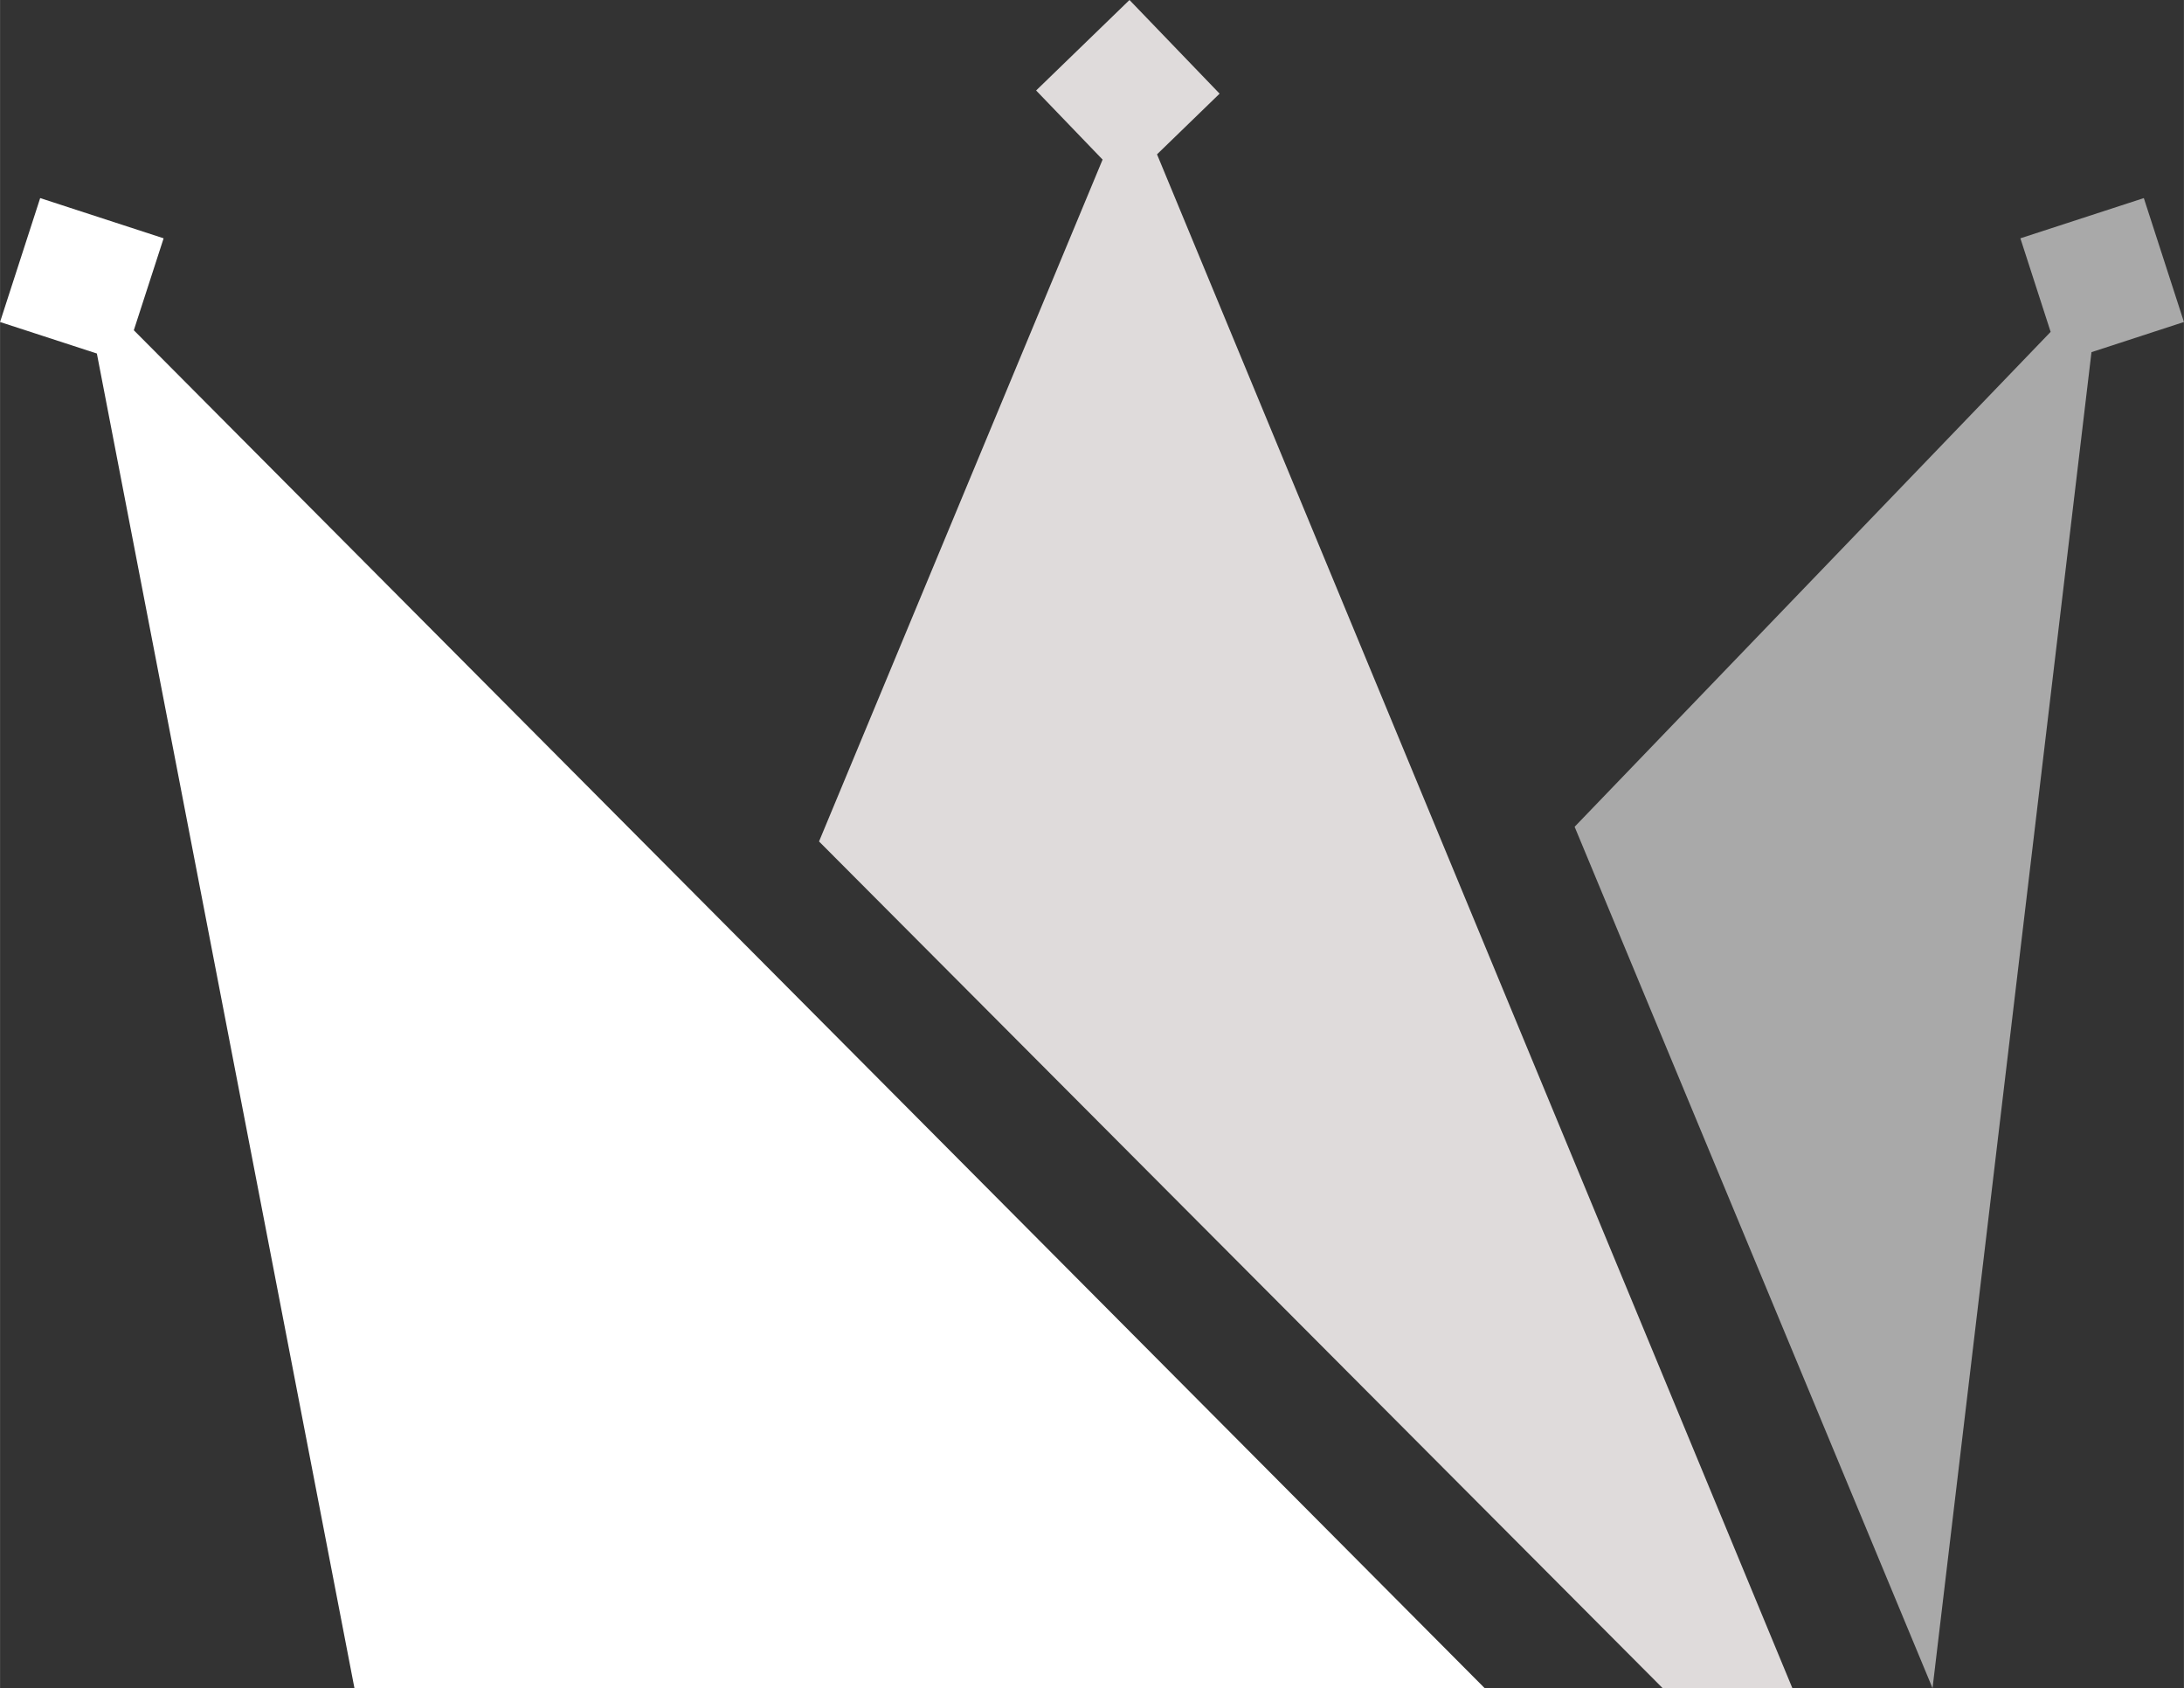 <?xml version="1.0" encoding="UTF-8"?>
<!DOCTYPE svg PUBLIC "-//W3C//DTD SVG 1.1//EN" "http://www.w3.org/Graphics/SVG/1.1/DTD/svg11.dtd">
<!-- Creator: CorelDRAW 2021 (64-Bit) -->
<svg xmlns="http://www.w3.org/2000/svg" xml:space="preserve" width="9.585mm" height="7.408mm" version="1.1" style="shape-rendering:geometricPrecision; text-rendering:geometricPrecision; image-rendering:optimizeQuality; fill-rule:evenodd; clip-rule:evenodd"
viewBox="0 0 241.14 186.38"
 xmlns:xlink="http://www.w3.org/1999/xlink"
 xmlns:xodm="http://www.corel.com/coreldraw/odm/2003">
 <rect x="0" y="0" width="241.14" height="186.38" fill="#333333" stroke="none"/>
 <defs>
  <style type="text/css">
   <![CDATA[
    .fil2 {fill:darkgray;fill-rule:nonzero}
    .fil1 {fill:#DFDBDB;fill-rule:nonzero}
    .fil0 {fill:white;fill-rule:nonzero}
   ]]>
  </style>
 </defs>
 <g id="Layer_x0020_1">
  <polygon class="fil0" points="39.13,186.37 10.69,39.03 -0,35.55 4.43,21.87 18.06,26.31 14.77,36.46 163.92,186.37 39.13,186.37 "/>
  <polygon class="fil1" points="90.43,92.9 183.57,186.37 197.9,186.37 127.75,17.04 134.66,10.34 124.71,0 114.4,9.99 121.74,17.62 "/>
  <polygon class="fil2" points="173.86,91.28 213.38,186.38 230.93,38.88 241.14,35.55 236.71,21.87 223.08,26.31 226.42,36.64 "/>
 </g>
</svg>

